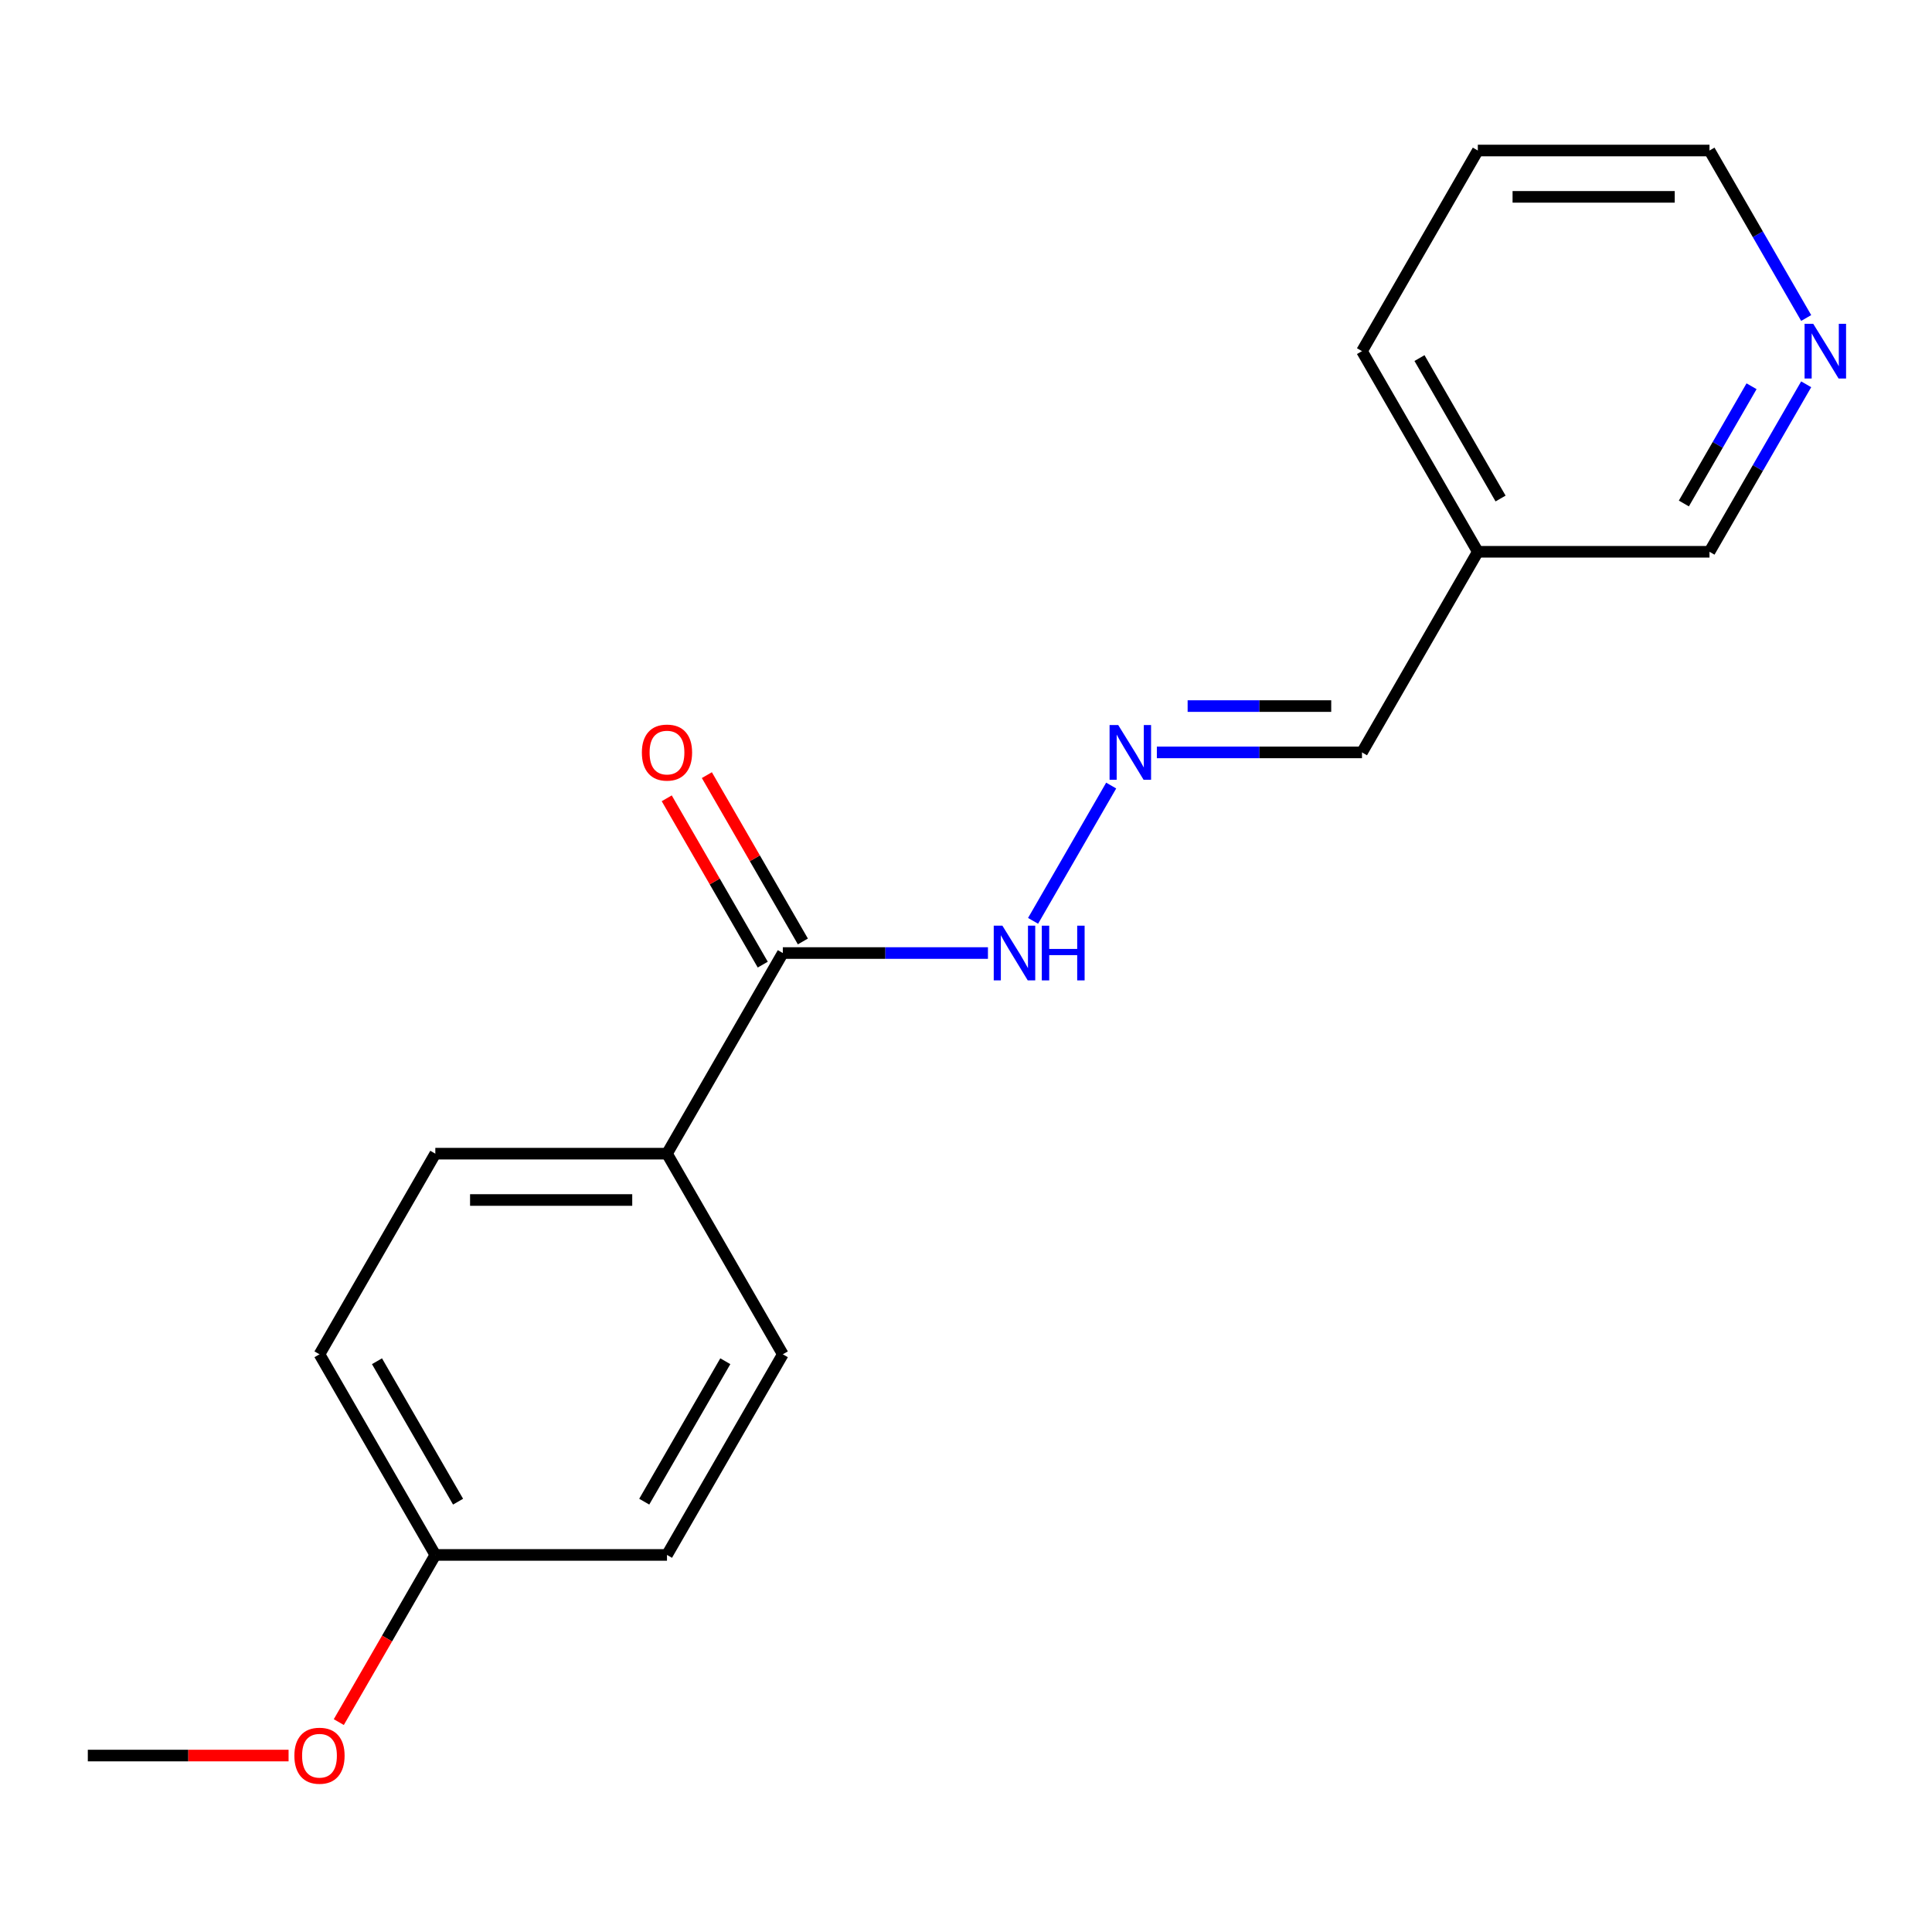 <?xml version='1.0' encoding='iso-8859-1'?>
<svg version='1.1' baseProfile='full'
              xmlns='http://www.w3.org/2000/svg'
                      xmlns:rdkit='http://www.rdkit.org/xml'
                      xmlns:xlink='http://www.w3.org/1999/xlink'
                  xml:space='preserve'
width='1000px' height='1000px' viewBox='0 0 1000 1000'>
<!-- END OF HEADER -->
<rect style='opacity:1.0;fill:#FFFFFF;stroke:none' width='1000' height='1000' x='0' y='0'> </rect>
<path class='bond-1' d='M 405.186,493.292 L 345.231,597.137' style='fill:none;fill-rule:evenodd;stroke:#000000;stroke-width:6px;stroke-linecap:butt;stroke-linejoin:miter;stroke-opacity:1' />
<path class='bond-2' d='M 405.186,493.292 L 458.272,493.292' style='fill:none;fill-rule:evenodd;stroke:#000000;stroke-width:6px;stroke-linecap:butt;stroke-linejoin:miter;stroke-opacity:1' />
<path class='bond-2' d='M 458.272,493.292 L 511.359,493.292' style='fill:none;fill-rule:evenodd;stroke:#0000FF;stroke-width:6px;stroke-linecap:butt;stroke-linejoin:miter;stroke-opacity:1' />
<path class='bond-3' d='M 415.57,487.296 L 390.719,444.252' style='fill:none;fill-rule:evenodd;stroke:#000000;stroke-width:6px;stroke-linecap:butt;stroke-linejoin:miter;stroke-opacity:1' />
<path class='bond-3' d='M 390.719,444.252 L 365.868,401.208' style='fill:none;fill-rule:evenodd;stroke:#FF0000;stroke-width:6px;stroke-linecap:butt;stroke-linejoin:miter;stroke-opacity:1' />
<path class='bond-3' d='M 394.801,499.287 L 369.95,456.243' style='fill:none;fill-rule:evenodd;stroke:#000000;stroke-width:6px;stroke-linecap:butt;stroke-linejoin:miter;stroke-opacity:1' />
<path class='bond-3' d='M 369.95,456.243 L 345.099,413.199' style='fill:none;fill-rule:evenodd;stroke:#FF0000;stroke-width:6px;stroke-linecap:butt;stroke-linejoin:miter;stroke-opacity:1' />
<path class='bond-0' d='M 575.146,406.604 L 534.716,476.629' style='fill:none;fill-rule:evenodd;stroke:#0000FF;stroke-width:6px;stroke-linecap:butt;stroke-linejoin:miter;stroke-opacity:1' />
<path class='bond-5' d='M 598.789,389.446 L 651.876,389.446' style='fill:none;fill-rule:evenodd;stroke:#0000FF;stroke-width:6px;stroke-linecap:butt;stroke-linejoin:miter;stroke-opacity:1' />
<path class='bond-5' d='M 651.876,389.446 L 704.962,389.446' style='fill:none;fill-rule:evenodd;stroke:#000000;stroke-width:6px;stroke-linecap:butt;stroke-linejoin:miter;stroke-opacity:1' />
<path class='bond-5' d='M 614.715,365.464 L 651.876,365.464' style='fill:none;fill-rule:evenodd;stroke:#0000FF;stroke-width:6px;stroke-linecap:butt;stroke-linejoin:miter;stroke-opacity:1' />
<path class='bond-5' d='M 651.876,365.464 L 689.036,365.464' style='fill:none;fill-rule:evenodd;stroke:#000000;stroke-width:6px;stroke-linecap:butt;stroke-linejoin:miter;stroke-opacity:1' />
<path class='bond-6' d='M 345.231,597.137 L 225.32,597.137' style='fill:none;fill-rule:evenodd;stroke:#000000;stroke-width:6px;stroke-linecap:butt;stroke-linejoin:miter;stroke-opacity:1' />
<path class='bond-6' d='M 327.244,621.119 L 243.307,621.119' style='fill:none;fill-rule:evenodd;stroke:#000000;stroke-width:6px;stroke-linecap:butt;stroke-linejoin:miter;stroke-opacity:1' />
<path class='bond-7' d='M 345.231,597.137 L 405.186,700.983' style='fill:none;fill-rule:evenodd;stroke:#000000;stroke-width:6px;stroke-linecap:butt;stroke-linejoin:miter;stroke-opacity:1' />
<path class='bond-4' d='M 934.877,198.913 L 909.852,242.257' style='fill:none;fill-rule:evenodd;stroke:#0000FF;stroke-width:6px;stroke-linecap:butt;stroke-linejoin:miter;stroke-opacity:1' />
<path class='bond-4' d='M 909.852,242.257 L 884.828,285.601' style='fill:none;fill-rule:evenodd;stroke:#000000;stroke-width:6px;stroke-linecap:butt;stroke-linejoin:miter;stroke-opacity:1' />
<path class='bond-4' d='M 906.6,199.925 L 889.083,230.266' style='fill:none;fill-rule:evenodd;stroke:#0000FF;stroke-width:6px;stroke-linecap:butt;stroke-linejoin:miter;stroke-opacity:1' />
<path class='bond-4' d='M 889.083,230.266 L 871.566,260.606' style='fill:none;fill-rule:evenodd;stroke:#000000;stroke-width:6px;stroke-linecap:butt;stroke-linejoin:miter;stroke-opacity:1' />
<path class='bond-19' d='M 934.877,164.597 L 909.852,121.254' style='fill:none;fill-rule:evenodd;stroke:#0000FF;stroke-width:6px;stroke-linecap:butt;stroke-linejoin:miter;stroke-opacity:1' />
<path class='bond-19' d='M 909.852,121.254 L 884.828,77.91' style='fill:none;fill-rule:evenodd;stroke:#000000;stroke-width:6px;stroke-linecap:butt;stroke-linejoin:miter;stroke-opacity:1' />
<path class='bond-8' d='M 704.962,389.446 L 764.917,285.601' style='fill:none;fill-rule:evenodd;stroke:#000000;stroke-width:6px;stroke-linecap:butt;stroke-linejoin:miter;stroke-opacity:1' />
<path class='bond-10' d='M 225.32,597.137 L 165.365,700.983' style='fill:none;fill-rule:evenodd;stroke:#000000;stroke-width:6px;stroke-linecap:butt;stroke-linejoin:miter;stroke-opacity:1' />
<path class='bond-11' d='M 405.186,700.983 L 345.231,804.828' style='fill:none;fill-rule:evenodd;stroke:#000000;stroke-width:6px;stroke-linecap:butt;stroke-linejoin:miter;stroke-opacity:1' />
<path class='bond-11' d='M 375.424,704.568 L 333.455,777.26' style='fill:none;fill-rule:evenodd;stroke:#000000;stroke-width:6px;stroke-linecap:butt;stroke-linejoin:miter;stroke-opacity:1' />
<path class='bond-12' d='M 764.917,285.601 L 884.828,285.601' style='fill:none;fill-rule:evenodd;stroke:#000000;stroke-width:6px;stroke-linecap:butt;stroke-linejoin:miter;stroke-opacity:1' />
<path class='bond-15' d='M 764.917,285.601 L 704.962,181.755' style='fill:none;fill-rule:evenodd;stroke:#000000;stroke-width:6px;stroke-linecap:butt;stroke-linejoin:miter;stroke-opacity:1' />
<path class='bond-15' d='M 776.693,258.033 L 734.724,185.341' style='fill:none;fill-rule:evenodd;stroke:#000000;stroke-width:6px;stroke-linecap:butt;stroke-linejoin:miter;stroke-opacity:1' />
<path class='bond-9' d='M 225.32,804.828 L 345.231,804.828' style='fill:none;fill-rule:evenodd;stroke:#000000;stroke-width:6px;stroke-linecap:butt;stroke-linejoin:miter;stroke-opacity:1' />
<path class='bond-13' d='M 225.32,804.828 L 200.342,848.092' style='fill:none;fill-rule:evenodd;stroke:#000000;stroke-width:6px;stroke-linecap:butt;stroke-linejoin:miter;stroke-opacity:1' />
<path class='bond-13' d='M 200.342,848.092 L 175.363,891.356' style='fill:none;fill-rule:evenodd;stroke:#FF0000;stroke-width:6px;stroke-linecap:butt;stroke-linejoin:miter;stroke-opacity:1' />
<path class='bond-18' d='M 225.32,804.828 L 165.365,700.983' style='fill:none;fill-rule:evenodd;stroke:#000000;stroke-width:6px;stroke-linecap:butt;stroke-linejoin:miter;stroke-opacity:1' />
<path class='bond-18' d='M 237.096,777.26 L 195.127,704.568' style='fill:none;fill-rule:evenodd;stroke:#000000;stroke-width:6px;stroke-linecap:butt;stroke-linejoin:miter;stroke-opacity:1' />
<path class='bond-16' d='M 149.367,908.674 L 97.411,908.674' style='fill:none;fill-rule:evenodd;stroke:#FF0000;stroke-width:6px;stroke-linecap:butt;stroke-linejoin:miter;stroke-opacity:1' />
<path class='bond-16' d='M 97.411,908.674 L 45.455,908.674' style='fill:none;fill-rule:evenodd;stroke:#000000;stroke-width:6px;stroke-linecap:butt;stroke-linejoin:miter;stroke-opacity:1' />
<path class='bond-14' d='M 884.828,77.91 L 764.917,77.91' style='fill:none;fill-rule:evenodd;stroke:#000000;stroke-width:6px;stroke-linecap:butt;stroke-linejoin:miter;stroke-opacity:1' />
<path class='bond-14' d='M 866.841,101.892 L 782.904,101.892' style='fill:none;fill-rule:evenodd;stroke:#000000;stroke-width:6px;stroke-linecap:butt;stroke-linejoin:miter;stroke-opacity:1' />
<path class='bond-17' d='M 704.962,181.755 L 764.917,77.91' style='fill:none;fill-rule:evenodd;stroke:#000000;stroke-width:6px;stroke-linecap:butt;stroke-linejoin:miter;stroke-opacity:1' />
<path  class='atom-1' d='M 578.792 375.286
L 588.072 390.286
Q 588.992 391.766, 590.472 394.446
Q 591.952 397.126, 592.032 397.286
L 592.032 375.286
L 595.792 375.286
L 595.792 403.606
L 591.912 403.606
L 581.952 387.206
Q 580.792 385.286, 579.552 383.086
Q 578.352 380.886, 577.992 380.206
L 577.992 403.606
L 574.312 403.606
L 574.312 375.286
L 578.792 375.286
' fill='#0000FF'/>
<path  class='atom-3' d='M 518.836 479.132
L 528.116 494.132
Q 529.036 495.612, 530.516 498.292
Q 531.996 500.972, 532.076 501.132
L 532.076 479.132
L 535.836 479.132
L 535.836 507.452
L 531.956 507.452
L 521.996 491.052
Q 520.836 489.132, 519.596 486.932
Q 518.396 484.732, 518.036 484.052
L 518.036 507.452
L 514.356 507.452
L 514.356 479.132
L 518.836 479.132
' fill='#0000FF'/>
<path  class='atom-3' d='M 539.236 479.132
L 543.076 479.132
L 543.076 491.172
L 557.556 491.172
L 557.556 479.132
L 561.396 479.132
L 561.396 507.452
L 557.556 507.452
L 557.556 494.372
L 543.076 494.372
L 543.076 507.452
L 539.236 507.452
L 539.236 479.132
' fill='#0000FF'/>
<path  class='atom-4' d='M 332.231 389.526
Q 332.231 382.726, 335.591 378.926
Q 338.951 375.126, 345.231 375.126
Q 351.511 375.126, 354.871 378.926
Q 358.231 382.726, 358.231 389.526
Q 358.231 396.406, 354.831 400.326
Q 351.431 404.206, 345.231 404.206
Q 338.991 404.206, 335.591 400.326
Q 332.231 396.446, 332.231 389.526
M 345.231 401.006
Q 349.551 401.006, 351.871 398.126
Q 354.231 395.206, 354.231 389.526
Q 354.231 383.966, 351.871 381.166
Q 349.551 378.326, 345.231 378.326
Q 340.911 378.326, 338.551 381.126
Q 336.231 383.926, 336.231 389.526
Q 336.231 395.246, 338.551 398.126
Q 340.911 401.006, 345.231 401.006
' fill='#FF0000'/>
<path  class='atom-5' d='M 938.523 167.595
L 947.803 182.595
Q 948.723 184.075, 950.203 186.755
Q 951.683 189.435, 951.763 189.595
L 951.763 167.595
L 955.523 167.595
L 955.523 195.915
L 951.643 195.915
L 941.683 179.515
Q 940.523 177.595, 939.283 175.395
Q 938.083 173.195, 937.723 172.515
L 937.723 195.915
L 934.043 195.915
L 934.043 167.595
L 938.523 167.595
' fill='#0000FF'/>
<path  class='atom-14' d='M 152.365 908.754
Q 152.365 901.954, 155.725 898.154
Q 159.085 894.354, 165.365 894.354
Q 171.645 894.354, 175.005 898.154
Q 178.365 901.954, 178.365 908.754
Q 178.365 915.634, 174.965 919.554
Q 171.565 923.434, 165.365 923.434
Q 159.125 923.434, 155.725 919.554
Q 152.365 915.674, 152.365 908.754
M 165.365 920.234
Q 169.685 920.234, 172.005 917.354
Q 174.365 914.434, 174.365 908.754
Q 174.365 903.194, 172.005 900.394
Q 169.685 897.554, 165.365 897.554
Q 161.045 897.554, 158.685 900.354
Q 156.365 903.154, 156.365 908.754
Q 156.365 914.474, 158.685 917.354
Q 161.045 920.234, 165.365 920.234
' fill='#FF0000'/>
</svg>
